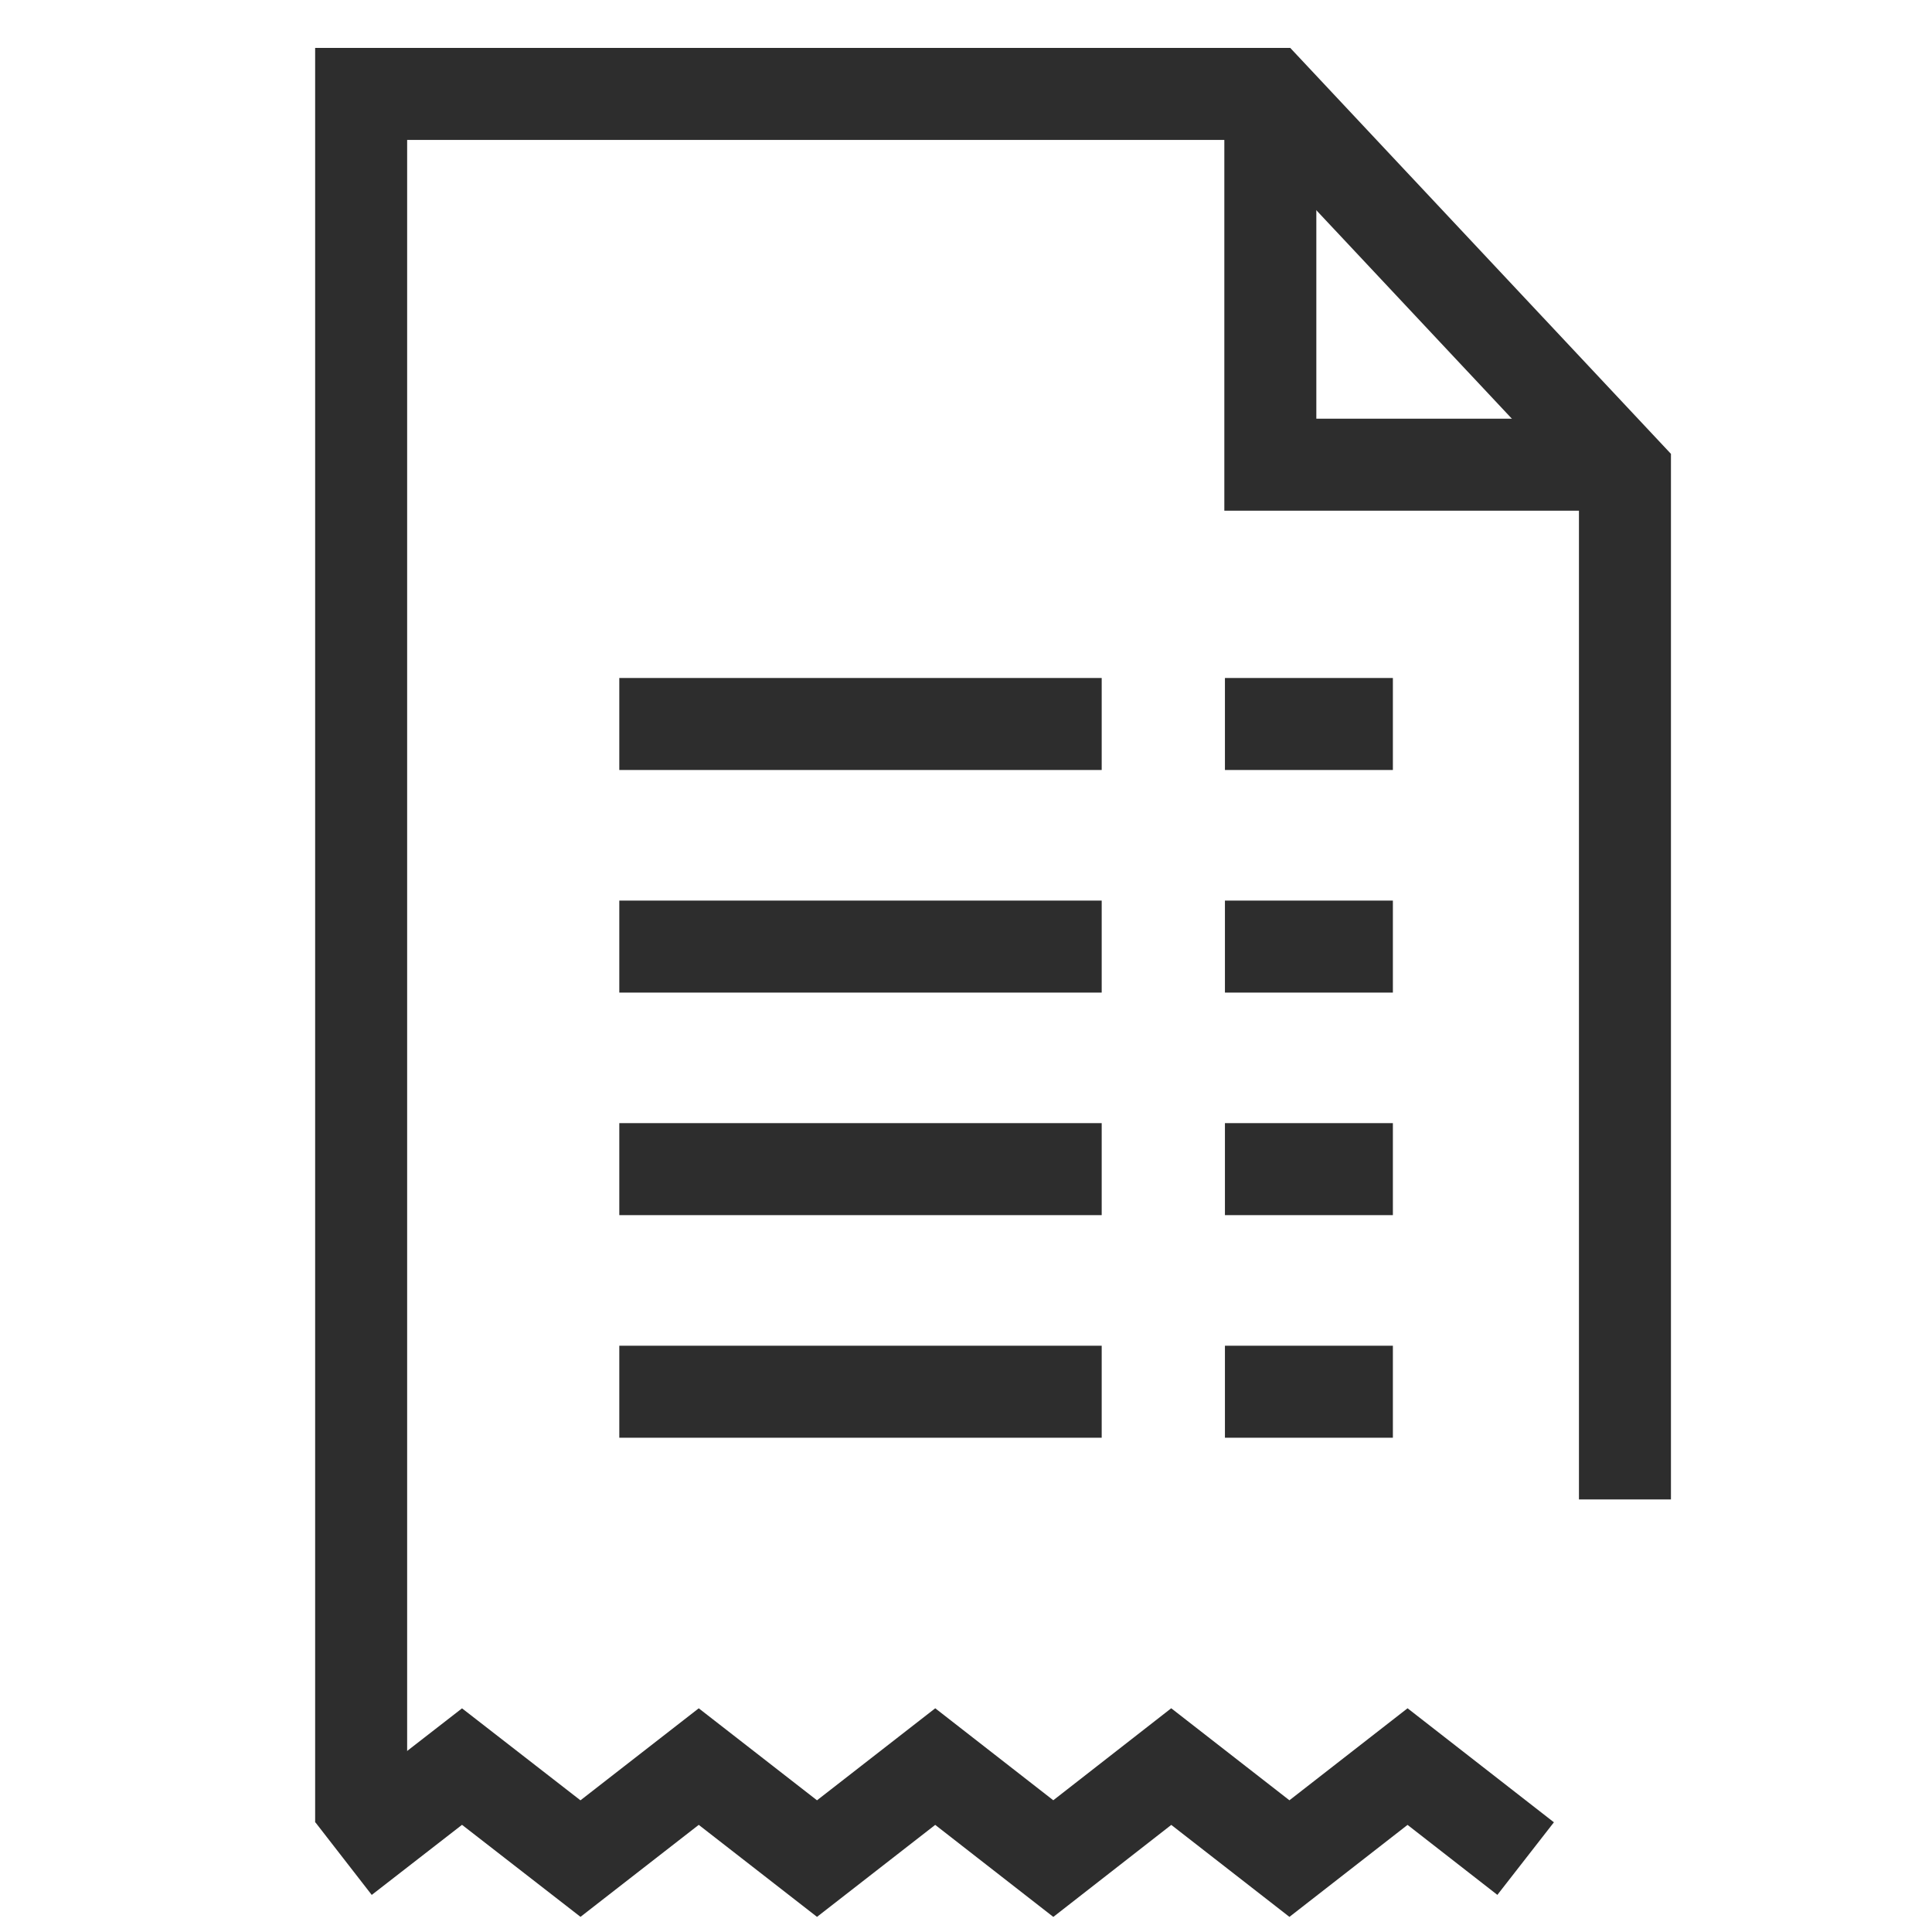 <?xml version="1.0" encoding="UTF-8"?><svg id="Layer_1" xmlns="http://www.w3.org/2000/svg" viewBox="0 0 42 42"><polyline points="7.851 39.617 7.851 2.042 27.616 2.042 35.325 10.262 35.325 32.596" fill="none" stroke="#2d2d2d" stroke-miterlimit="10" stroke-width="2"/><polyline points="27.616 2.042 27.616 10.102 35.325 10.102" fill="none" stroke="#2d2d2d" stroke-miterlimit="10" stroke-width="2"/><line x1="13.463" y1="15.739" x2="23.95" y2="15.739" fill="none" stroke="#2d2d2d" stroke-miterlimit="10" stroke-width="2"/><line x1="13.463" y1="20.578" x2="23.95" y2="20.578" fill="none" stroke="#2d2d2d" stroke-miterlimit="10" stroke-width="2"/><line x1="13.463" y1="25.416" x2="23.95" y2="25.416" fill="none" stroke="#2d2d2d" stroke-miterlimit="10" stroke-width="2"/><line x1="13.463" y1="30.255" x2="23.95" y2="30.255" fill="none" stroke="#2d2d2d" stroke-miterlimit="10" stroke-width="2"/><line x1="26.629" y1="15.739" x2="30.28" y2="15.739" fill="none" stroke="#2d2d2d" stroke-miterlimit="10" stroke-width="2"/><line x1="26.629" y1="20.578" x2="30.28" y2="20.578" fill="none" stroke="#2d2d2d" stroke-miterlimit="10" stroke-width="2"/><line x1="26.629" y1="25.416" x2="30.28" y2="25.416" fill="none" stroke="#2d2d2d" stroke-miterlimit="10" stroke-width="2"/><line x1="26.629" y1="30.255" x2="30.28" y2="30.255" fill="none" stroke="#2d2d2d" stroke-miterlimit="10" stroke-width="2"/><polyline points="33.166 40.404 30.599 38.404 28.031 40.404 25.462 38.404 22.898 40.404 20.331 38.404 17.761 40.404 15.19 38.404 12.619 40.404 10.044 38.404 7.468 40.404" fill="none" stroke="#2d2d2d" stroke-miterlimit="10" stroke-width="2"/></svg>